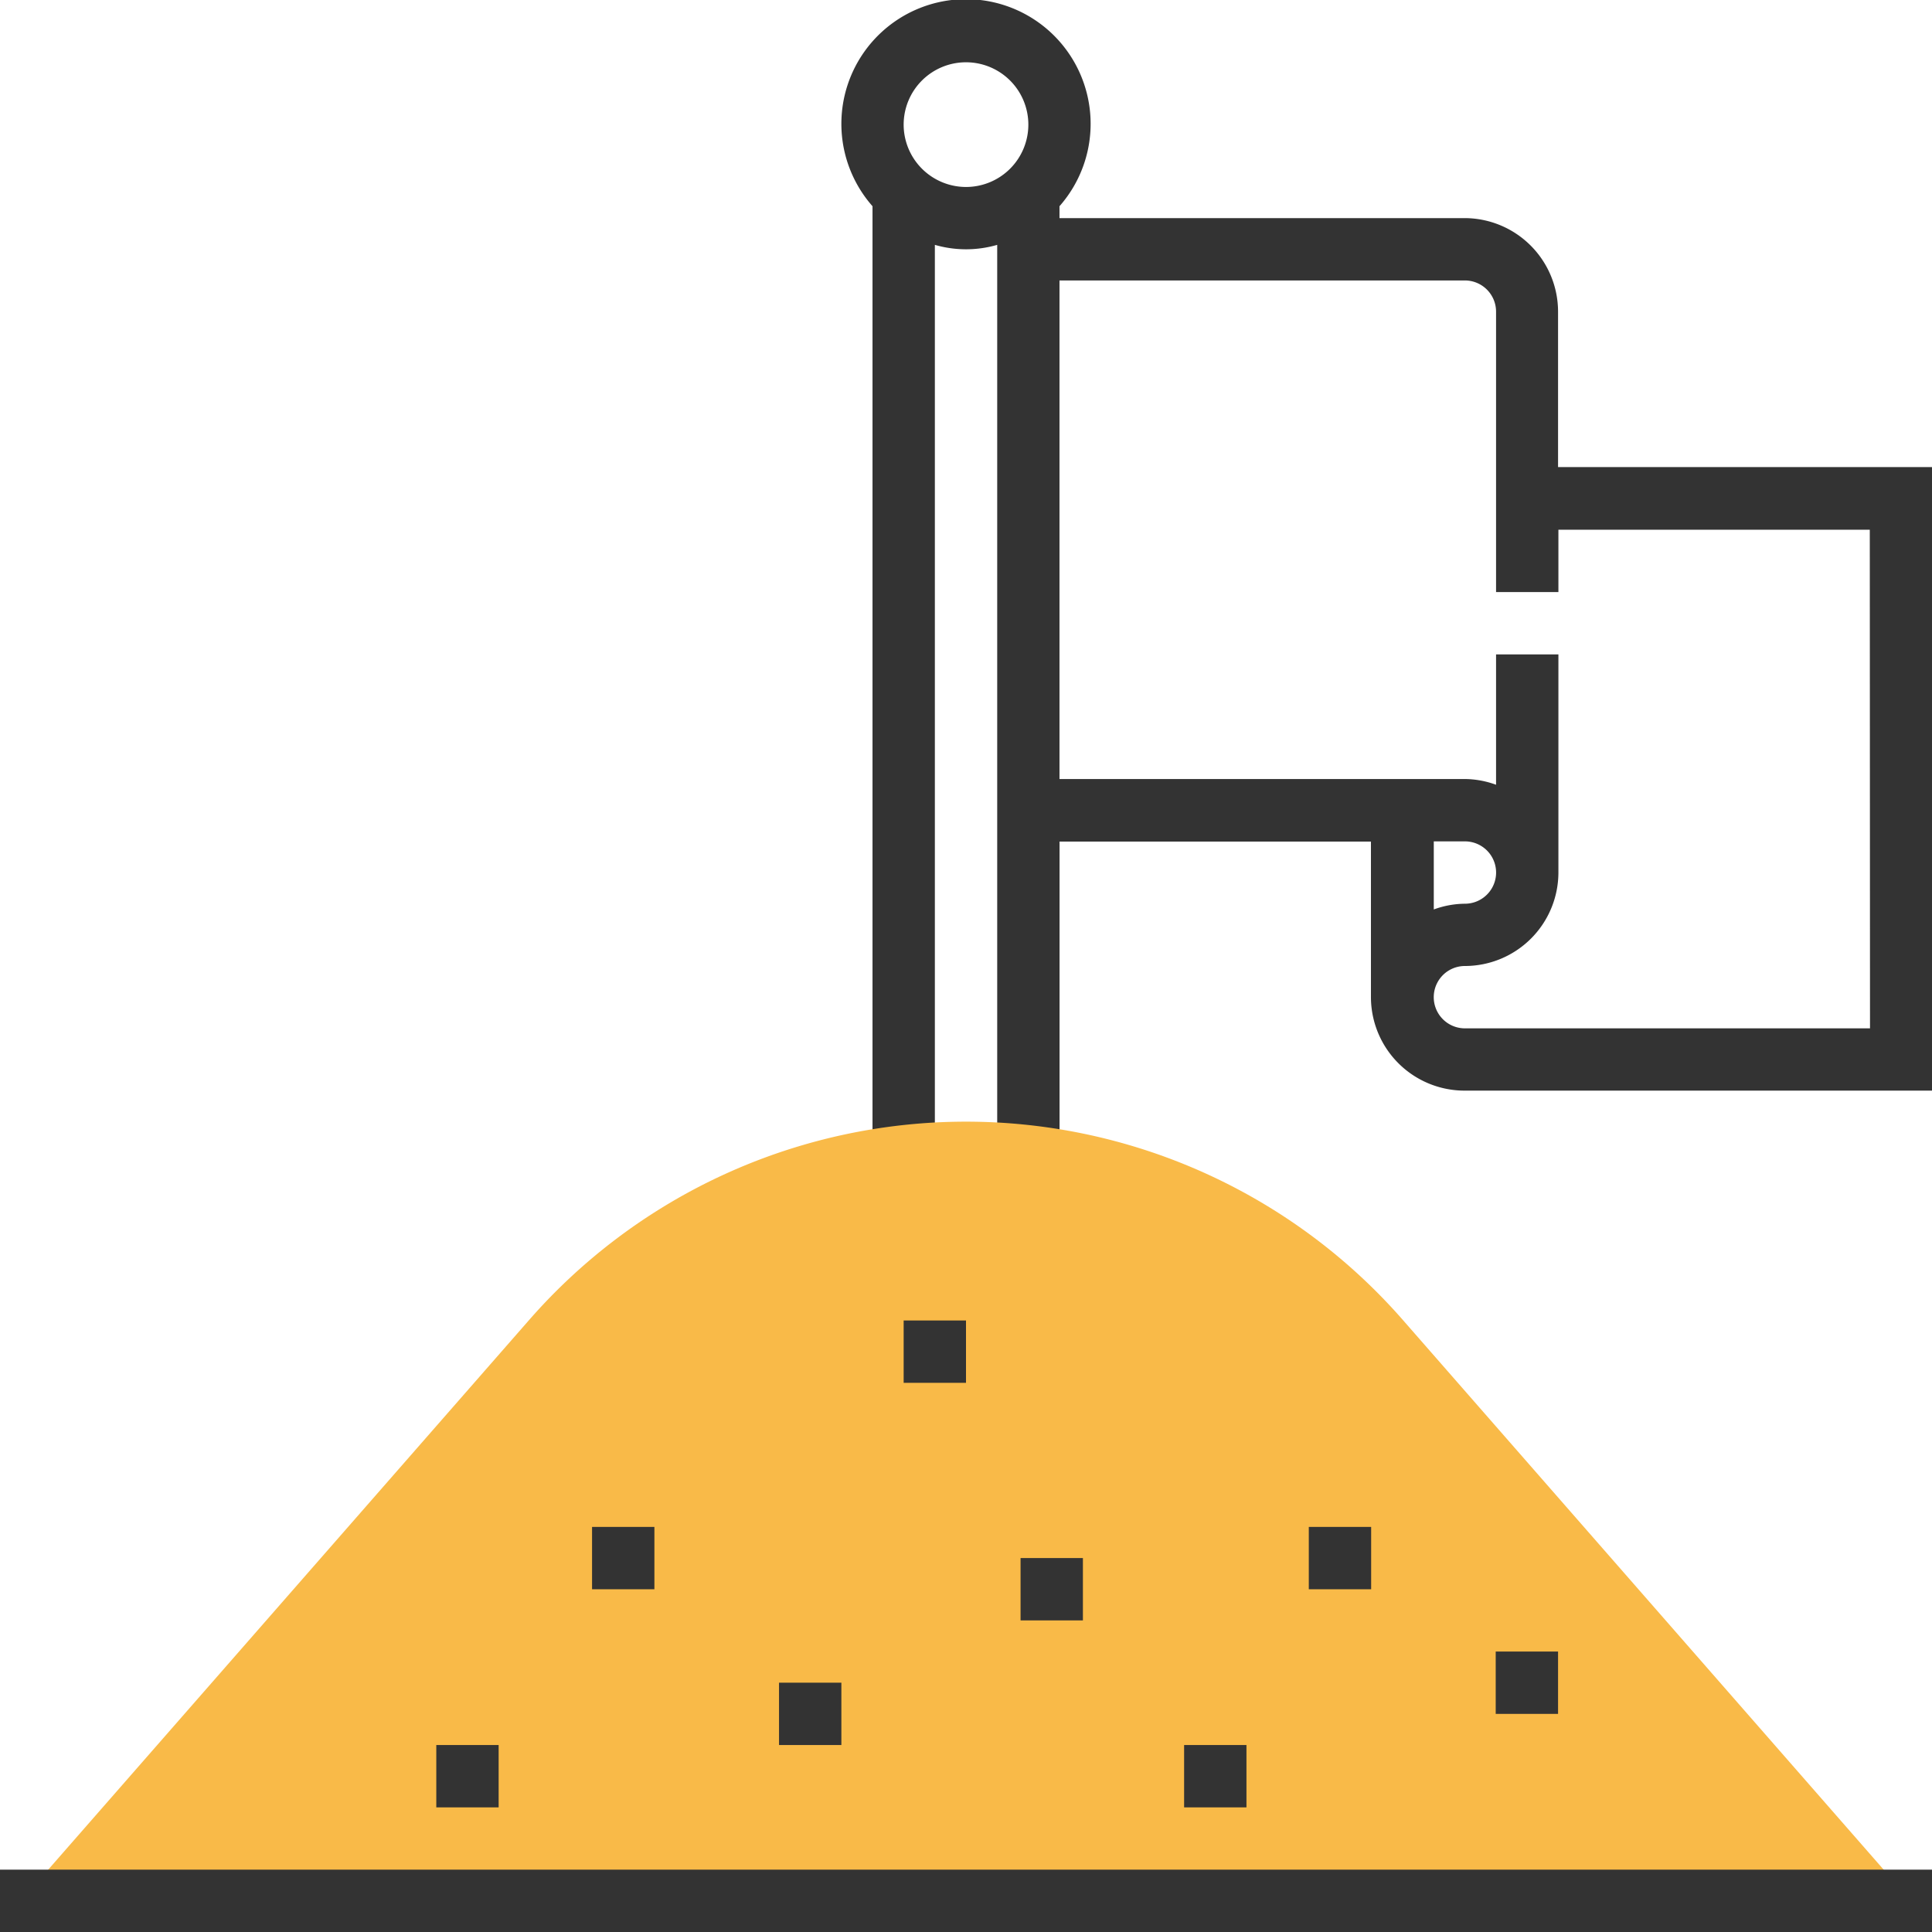 <?xml version="1.0" encoding="UTF-8"?> <svg xmlns="http://www.w3.org/2000/svg" id="Objects" viewBox="0 0 273 273"> <defs> <style>.cls-1{fill:#333;}.cls-2{fill:#f9ba48;}</style> </defs> <title>flag</title> <path class="cls-1" d="M220.16,66V44A13.23,13.23,0,0,0,207,30.82H149.71V29.14a17.61,17.61,0,1,0-26.42,0V162.92h8.81V34.6a15.82,15.82,0,0,0,8.81,0V162.92h8.81v-44h44v22A13.23,13.23,0,0,0,207,154.11h66V66ZM127.69,17.61a8.81,8.81,0,1,1,8.81,8.81A8.82,8.82,0,0,1,127.69,17.61ZM207,118.89a4.4,4.4,0,0,1,0,8.81,13.06,13.06,0,0,0-4.4.81v-9.62Zm57.24,26.42H207a4.4,4.4,0,1,1,0-8.81,13.23,13.23,0,0,0,13.21-13.21V92.47h-8.81v18.42a13.06,13.06,0,0,0-4.4-.81H149.71V39.63H207a4.41,4.41,0,0,1,4.4,4.4V83.66h8.81V74.85h44Z"></path> <path class="cls-2" d="M198.24,186.53a82,82,0,0,0-123.48,0L5.49,265.7h262Z"></path> <rect class="cls-1" y="264.19" width="273" height="8.81"></rect> <rect class="cls-1" x="184.94" y="215.76" width="8.81" height="8.81"></rect> <rect class="cls-1" x="127.69" y="186.59" width="8.81" height="8.81"></rect> <rect class="cls-1" x="167.32" y="246.58" width="8.81" height="8.81"></rect> <rect class="cls-1" x="110.08" y="237.77" width="8.81" height="8.81"></rect> <rect class="cls-1" x="144.21" y="220.16" width="8.81" height="8.81"></rect> <rect class="cls-1" x="61.65" y="246.58" width="8.81" height="8.81"></rect> <rect class="cls-1" x="83.66" y="215.76" width="8.81" height="8.81"></rect> <rect class="cls-1" x="211.35" y="233.37" width="8.81" height="8.81"></rect> </svg> 